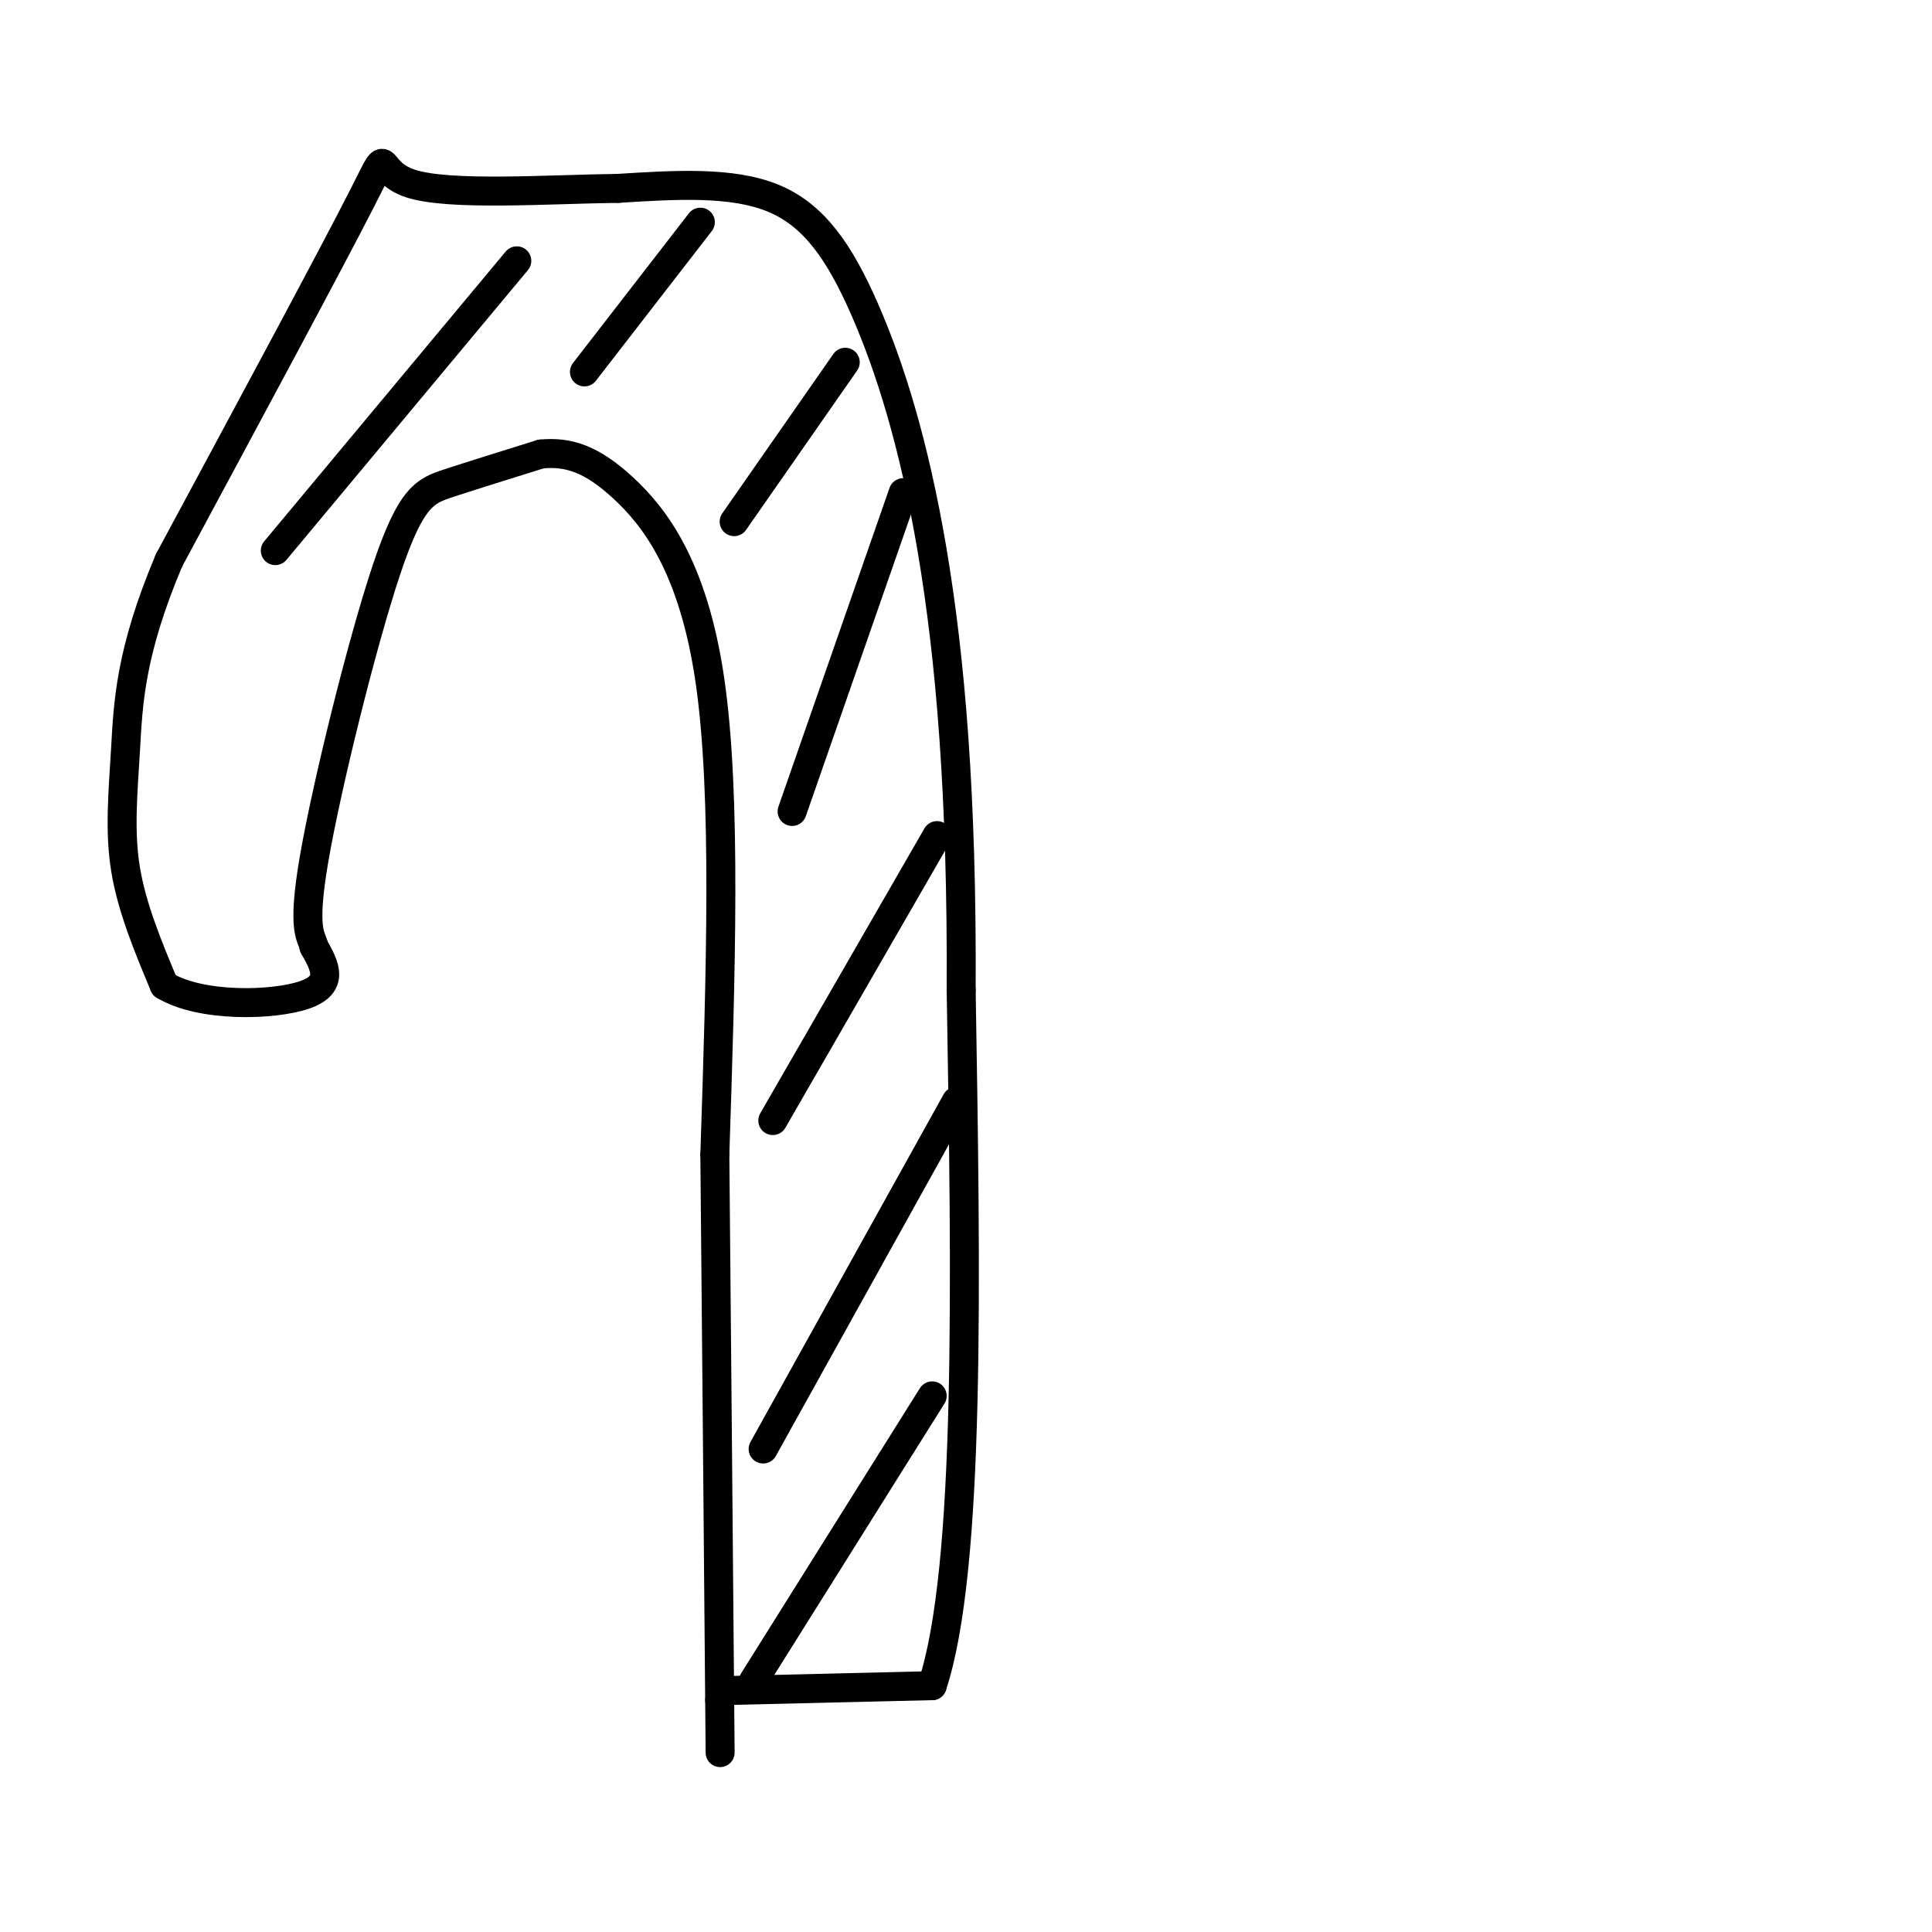 <svg viewBox='0 0 400 400' version='1.1' xmlns='http://www.w3.org/2000/svg' xmlns:xlink='http://www.w3.org/1999/xlink'><g fill='none' stroke='#000000' stroke-width='6' stroke-linecap='round' stroke-linejoin='round'><path d='M151,350c0.000,0.000 42.000,-1.000 42,-1'/><path d='M193,349c8.000,-24.167 7.000,-84.083 6,-144'/><path d='M199,205c0.217,-40.217 -2.241,-68.759 -6,-91c-3.759,-22.241 -8.820,-38.180 -14,-50c-5.180,-11.820 -10.480,-19.520 -19,-23c-8.520,-3.480 -20.260,-2.740 -32,-2'/><path d='M128,39c-14.560,0.179 -34.958,1.625 -43,-1c-8.042,-2.625 -3.726,-9.321 -10,3c-6.274,12.321 -23.137,43.661 -40,75'/><path d='M35,116c-8.131,19.226 -8.458,29.792 -9,39c-0.542,9.208 -1.298,17.060 0,25c1.298,7.940 4.649,15.970 8,24'/><path d='M34,204c7.600,4.622 22.600,4.178 29,2c6.400,-2.178 4.200,-6.089 2,-10'/><path d='M65,196c-0.453,-2.255 -2.585,-2.893 0,-18c2.585,-15.107 9.888,-44.683 15,-60c5.112,-15.317 8.032,-16.376 13,-18c4.968,-1.624 11.984,-3.812 19,-6'/><path d='M112,94c5.726,-0.560 10.542,1.042 17,7c6.458,5.958 14.560,16.274 18,40c3.440,23.726 2.220,60.863 1,98'/><path d='M148,239c0.333,35.167 0.667,74.083 1,113'/><path d='M149,352c0.167,18.833 0.083,9.417 0,0'/><path d='M156,348c0.000,0.000 37.000,-59.000 37,-59'/><path d='M158,300c0.000,0.000 40.000,-72.000 40,-72'/><path d='M160,232c0.000,0.000 34.000,-59.000 34,-59'/><path d='M164,168c0.000,0.000 23.000,-66.000 23,-66'/><path d='M152,108c0.000,0.000 23.000,-33.000 23,-33'/><path d='M121,77c0.000,0.000 24.000,-31.000 24,-31'/><path d='M57,114c0.000,0.000 50.000,-60.000 50,-60'/></g>
</svg>